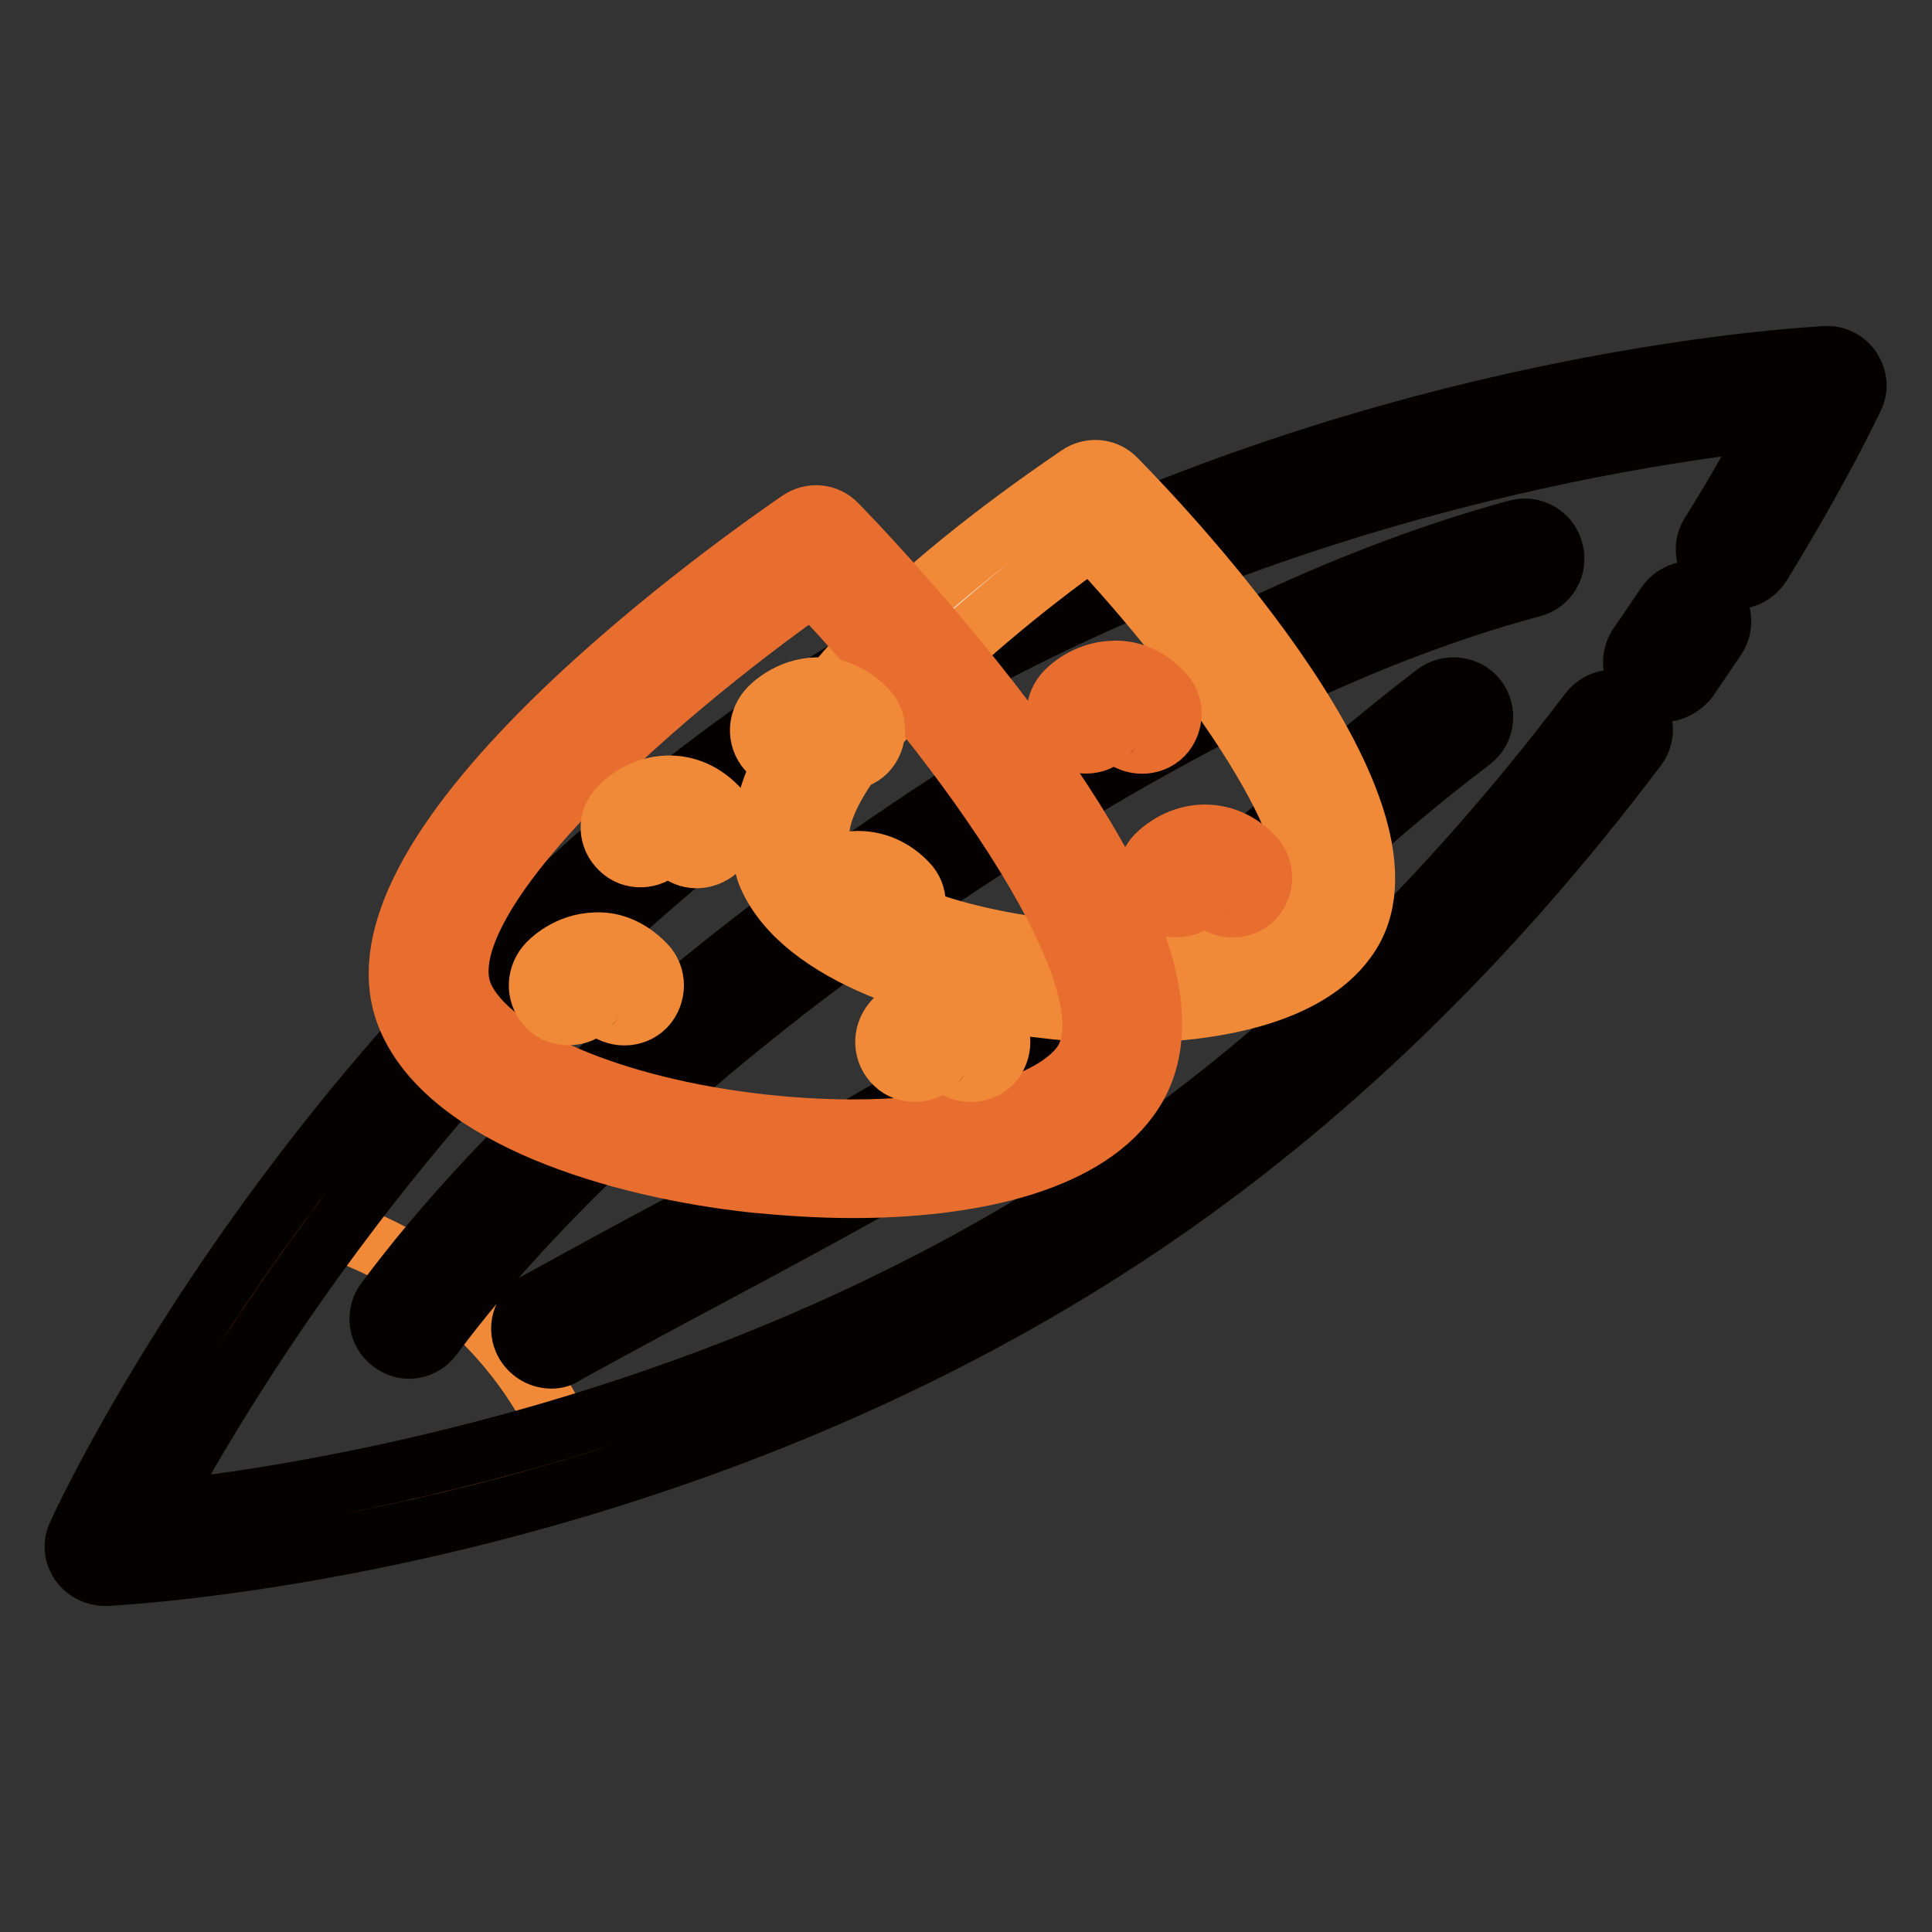 <?xml version="1.0" encoding="utf-8"?>
<!-- Svg Vector Icons : http://www.onlinewebfonts.com/icon -->
<!DOCTYPE svg PUBLIC "-//W3C//DTD SVG 1.1//EN" "http://www.w3.org/Graphics/SVG/1.1/DTD/svg11.dtd">
<svg version="1.1" xmlns="http://www.w3.org/2000/svg" xmlns:xlink="http://www.w3.org/1999/xlink" x="0px" y="0px" viewBox="0 0 256 256" enable-background="new 0 0 256 256" xml:space="preserve">
<rect x="0" y="0" width="256" height="256" fill="#333333" stroke="none"/>
<g> <path stroke-width="8" fill-opacity="0" stroke="#f18a38"  d="M13.9,204.8c0,0,26.8-1.2,61.9-11.7c-6-15.5-19.1-27.3-35.4-31.4C22.7,185.8,13.9,204.8,13.9,204.8z"/> <path stroke-width="8" fill-opacity="0" stroke="#050101"  d="M220.3,91.7c-0.8,0-1.6-0.2-2.2-0.7c-1.8-1.2-2.2-3.7-1-5.5c1.3-1.8,2.5-3.7,3.7-5.4 c1.2-1.8,3.7-2.3,5.5-1.1c1.8,1.2,2.3,3.7,1.1,5.5c-1.2,1.8-2.5,3.7-3.8,5.6C222.7,91.1,221.5,91.7,220.3,91.7z"/> <path stroke-width="8" fill-opacity="0" stroke="#050101"  d="M13.9,208.8c-1.3,0-2.5-0.6-3.3-1.7c-0.8-1.2-0.9-2.6-0.3-3.8c1.2-2.7,31.2-67.1,94.4-109.7 C168,51,238.9,47.4,241.9,47.2c1.3-0.1,2.7,0.6,3.4,1.7c0.8,1.2,0.9,2.6,0.3,3.8c-0.2,0.4-4.2,9-12.3,22.2 c-1.2,1.8-3.6,2.4-5.4,1.3c-1.8-1.2-2.4-3.6-1.3-5.4c3.9-6.2,6.8-11.5,8.7-15.2c-19.3,2-76,10.6-126.2,44.3 C59,133.8,29.8,183.2,20.6,200.3c19.3-2,76-10.6,126.2-44.4c23.4-15.7,44.8-36.5,63.8-61.6c1.3-1.7,3.8-2.1,5.5-0.8 s2.1,3.8,0.8,5.5c-19.5,25.9-41.5,47.2-65.6,63.4C88,205,17.1,208.6,14.1,208.8H13.9L13.9,208.8z"/> <path stroke-width="8" fill-opacity="0" stroke="#050101"  d="M54.2,178.7c-0.8,0-1.6-0.3-2.3-0.8c-1.8-1.3-2.1-3.8-0.8-5.5c15.2-20.5,39.9-42.8,69.5-62.7 c29.3-19.7,56.4-33,80.4-39.5c2.1-0.6,4.3,0.7,4.8,2.8c0.6,2.1-0.7,4.3-2.8,4.8c-23.2,6.2-49.4,19.2-78.1,38.4 c-28.9,19.5-52.9,41.1-67.6,60.9C56.6,178.1,55.4,178.7,54.2,178.7z M73.1,180c-1.4,0-2.7-0.7-3.5-2c-1.1-1.9-0.4-4.3,1.5-5.4 c6.2-3.4,12.4-6.8,18.6-10.1c16.8-9,32.6-17.5,46.3-26.9c15.1-10.4,25.1-19.1,34.7-27.5c6.3-5.5,12.3-10.7,19.5-16.2 c1.7-1.3,4.2-1,5.5,0.7c1.3,1.7,1,4.2-0.7,5.5c-7,5.3-12.9,10.4-19.1,15.9c-9.8,8.5-20,17.4-35.4,28c-14,9.7-30.1,18.3-47.1,27.4 c-6.2,3.3-12.3,6.6-18.5,10C74.4,179.8,73.8,180,73.1,180L73.1,180z"/> <path stroke-width="8" fill-opacity="0" stroke="#ffffff"  d="M145.1,66.3c0,0-47,31.9-39.7,48.3c7.1,16.1,59.5,21.8,69.9,7.7C185.9,107.9,145.1,66.3,145.1,66.3z"/> <path stroke-width="8" fill-opacity="0" stroke="#f18a38"  d="M148.9,134.2c-3.5,0-7-0.2-10.2-0.6c-14.8-1.6-32.3-7.1-36.9-17.5c-1.4-3.2-6.2-20.9,41.1-53.1 c1.6-1.1,3.7-0.9,5,0.5c7.2,7.3,42.5,44.8,30.5,61C173.2,131.7,161,134.2,148.9,134.2L148.9,134.2z M144.6,71.4 c-17.9,12.7-39.5,32.8-35.6,41.5c2.6,5.9,15.2,11.2,30.6,12.9c15.4,1.7,28.8-0.7,32.6-5.9C177.7,112.3,159.7,87.4,144.6,71.4 L144.6,71.4z"/> <path stroke-width="8" fill-opacity="0" stroke="#ffffff"  d="M108.2,72.3c0,0-59.6,40.5-50.4,61.2c9.1,20.4,75.4,27.7,88.7,9.8C159.9,125.1,108.2,72.3,108.2,72.3 L108.2,72.3z"/> <path stroke-width="8" fill-opacity="0" stroke="#e86e2f"  d="M113,157.4c-4.4,0-8.8-0.3-13-0.7c-18.5-2-40.3-8.8-45.9-21.6c-10.2-23,45.4-61.7,51.8-66.1 c1.6-1.1,3.7-0.9,5,0.5c0.5,0.5,13.3,13.6,24.6,29.1c16.3,22.4,20.9,37.7,14.1,46.9C143.2,154.3,128.1,157.4,113,157.4z  M107.7,77.5c-21.9,15.4-51.8,42.1-46.3,54.5c3.5,7.8,19.7,14.8,39.6,17c19.9,2.2,37.3-1.1,42.3-7.9 C150.9,130.7,127.7,98.5,107.7,77.5z"/> <path stroke-width="8" fill-opacity="0" stroke="#ffffff"  d="M104.6,96.7c0,0,3.6-3.9,7.5,0"/> <path stroke-width="8" fill-opacity="0" stroke="#f18a38"  d="M104.6,100.7c-0.9,0-1.9-0.3-2.6-1c-1.6-1.5-1.7-3.9-0.3-5.6c0.4-0.5,2.8-2.9,6.5-3c1.7,0,4.2,0.4,6.6,2.9 c1.5,1.5,1.5,4,0,5.6c-1.5,1.5-4,1.5-5.6,0c-0.4-0.4-0.9-0.5-0.9-0.6c-0.3,0-0.9,0.4-0.9,0.5C106.7,100.2,105.7,100.7,104.6,100.7z "/> <path stroke-width="8" fill-opacity="0" stroke="#ffffff"  d="M84.8,109.7c0,0,3.6-3.9,7.5,0"/> <path stroke-width="8" fill-opacity="0" stroke="#f18a38"  d="M92.3,113.7c-1,0-2-0.4-2.8-1.2c-0.5-0.5-0.9-0.9-1.8-0.1c-1.5,1.5-4,1.6-5.5,0.1c-1.6-1.5-1.7-3.9-0.2-5.4 c0.4-0.5,2.8-2.9,6.5-3c1.7,0,4.2,0.4,6.6,2.9c1.5,1.5,1.5,4,0,5.6C94.3,113.3,93.3,113.7,92.3,113.7z"/> <path stroke-width="8" fill-opacity="0" stroke="#ffffff"  d="M110,119.7c0,0,3.6-3.9,7.5,0"/> <path stroke-width="8" fill-opacity="0" stroke="#f18a38"  d="M110,123.7c-1,0-1.9-0.3-2.6-1c-1.6-1.5-1.7-3.9-0.3-5.6c0.4-0.5,2.8-2.9,6.5-3c1.6,0,4.2,0.4,6.6,2.9 c1.5,1.5,1.5,4,0,5.6c-1.5,1.5-4,1.5-5.6,0c-0.4-0.4-0.9-0.6-0.9-0.6c-0.3,0-0.9,0.4-0.9,0.5C112.1,123.2,111.1,123.7,110,123.7z" /> <path stroke-width="8" fill-opacity="0" stroke="#ffffff"  d="M75.3,130.6c0,0,3.6-3.9,7.5,0"/> <path stroke-width="8" fill-opacity="0" stroke="#f18a38"  d="M75.3,134.5c-0.9,0-1.9-0.3-2.6-1c-1.6-1.5-1.7-3.9-0.3-5.6c0.4-0.5,2.8-2.9,6.5-3c1.7-0.1,4.2,0.4,6.6,2.9 c1.5,1.5,1.5,4,0,5.6c-1.5,1.5-4,1.5-5.6,0c-0.4-0.4-0.9-0.6-0.9-0.6c-0.3,0-0.9,0.4-0.9,0.5C77.5,134.1,76.4,134.5,75.3,134.5z"/> <path stroke-width="8" fill-opacity="0" stroke="#ffffff"  d="M121.2,138.1c0,0,3.6-3.9,7.5,0"/> <path stroke-width="8" fill-opacity="0" stroke="#f18a38"  d="M121.2,142c-0.9,0-1.9-0.3-2.6-1c-1.6-1.5-1.7-3.9-0.3-5.6c0.4-0.5,2.8-2.9,6.5-3c1.7,0,4.2,0.4,6.6,2.9 c1.5,1.5,1.5,4,0,5.6c-1.5,1.5-4,1.5-5.6,0c-0.4-0.4-0.9-0.6-0.9-0.6c-0.3,0-0.9,0.4-0.9,0.5C123.3,141.6,122.3,142,121.2,142z"/> <path stroke-width="8" fill-opacity="0" stroke="#ffffff"  d="M143.9,94.6c0,0,3.6-3.9,7.5,0"/> <path stroke-width="8" fill-opacity="0" stroke="#e86e2f"  d="M143.9,98.5c-1,0-1.9-0.3-2.6-1c-1.6-1.5-1.7-3.9-0.3-5.6c0.4-0.5,2.8-2.9,6.5-3c1.7-0.1,4.2,0.4,6.6,2.9 c1.5,1.5,1.5,4,0,5.6c-1.5,1.5-4,1.5-5.6,0c-0.4-0.4-0.8-0.6-0.9-0.6c-0.3,0-0.9,0.4-0.9,0.5C146,98.1,145,98.5,143.9,98.5z"/> <path stroke-width="8" fill-opacity="0" stroke="#ffffff"  d="M155.9,116.3c0,0,3.6-3.9,7.5,0"/> <path stroke-width="8" fill-opacity="0" stroke="#e86e2f"  d="M155.9,120.2c-1,0-1.9-0.3-2.6-1c-1.6-1.5-1.7-3.9-0.3-5.6c0.4-0.5,2.8-2.9,6.5-3c1.7,0,4.2,0.4,6.6,2.9 c1.5,1.5,1.5,4,0,5.6c-1.5,1.5-4,1.5-5.6,0c-0.4-0.4-0.8-0.6-0.9-0.6c-0.3,0-0.9,0.4-0.9,0.5C158,119.8,156.9,120.2,155.9,120.2z" /></g>
</svg>